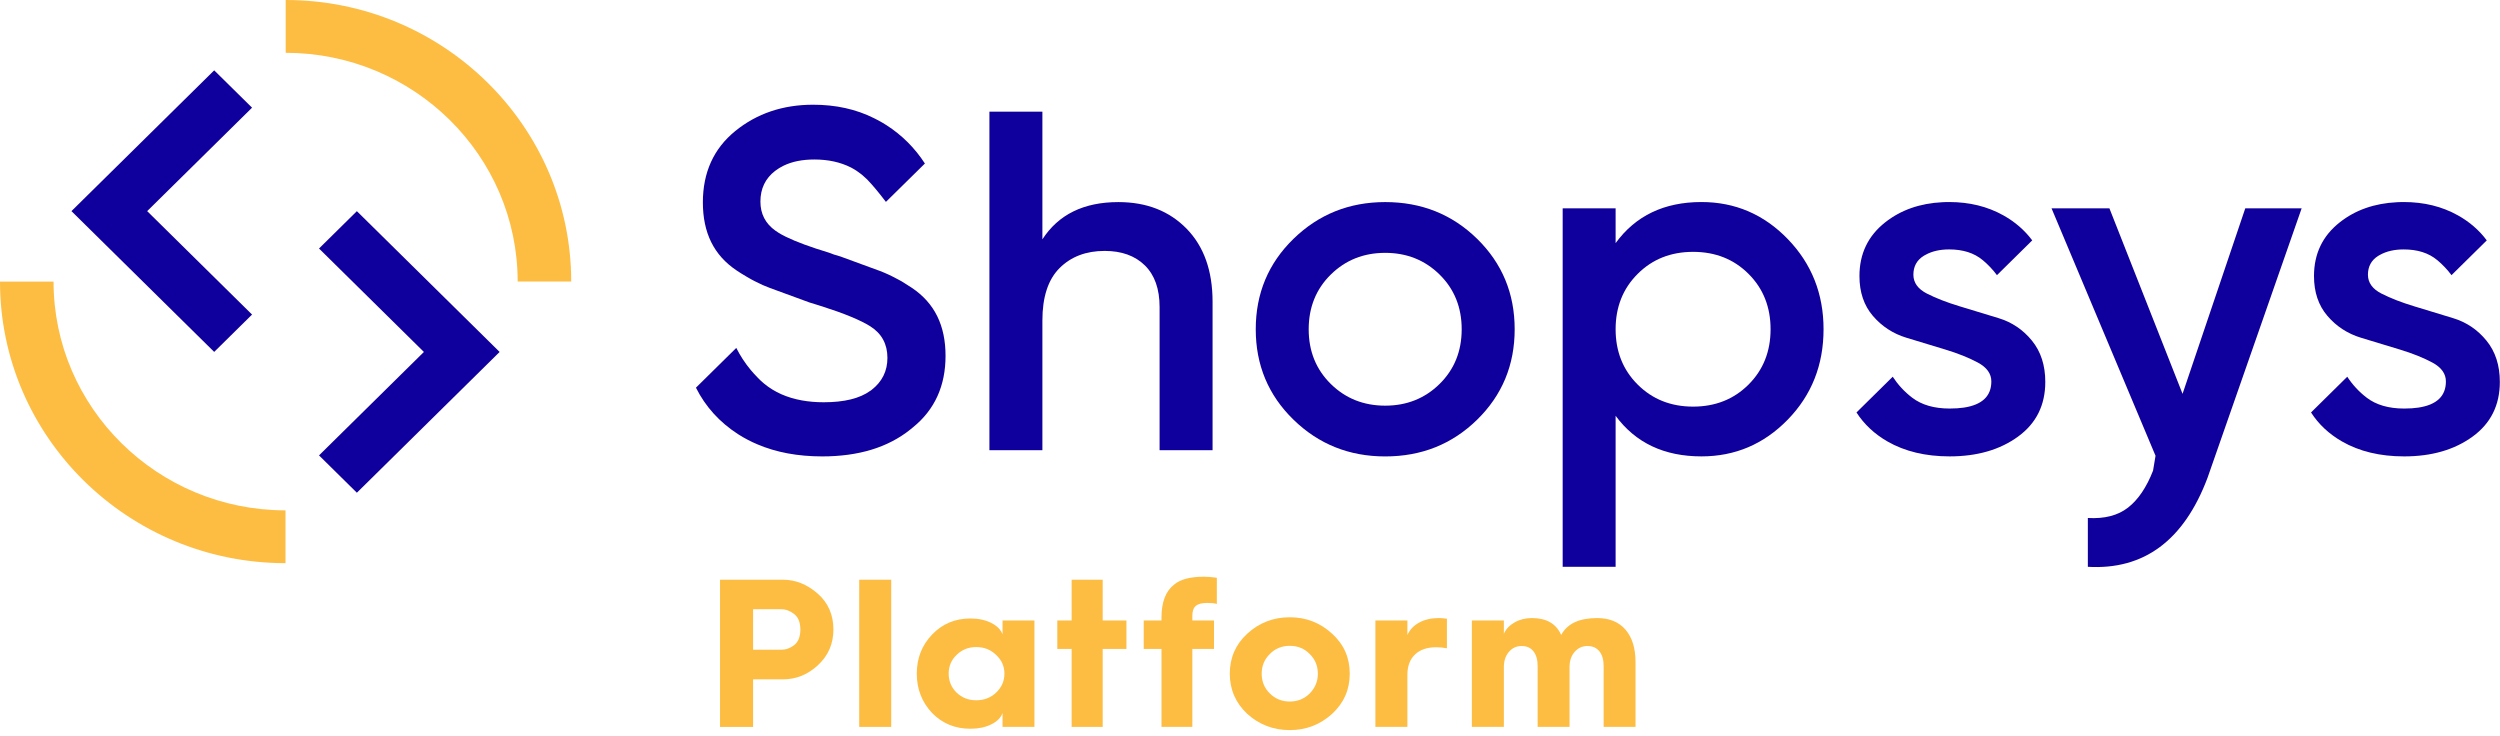 <?xml version="1.0" encoding="UTF-8"?>
<svg xmlns="http://www.w3.org/2000/svg" width="231" height="68" viewBox="0 0 231 68" fill="none">
  <path d="M19.791 32.516L6.602 19.508L19.791 6.5L23.29 9.95L13.599 19.508L23.29 29.066L19.791 32.516Z" fill="#0F009D"></path>
  <path d="M52.78 26.016H47.832C47.832 14.361 38.217 4.879 26.398 4.879V0C40.945 0 52.78 11.671 52.78 26.016Z" fill="#FDBD43"></path>
  <path d="M26.381 52.036C11.834 52.036 0 40.365 0 26.02H4.948C4.948 37.675 14.562 47.157 26.381 47.157V52.036Z" fill="#FDBD43"></path>
  <path d="M32.975 45.528L29.477 42.078L39.168 32.52L29.477 22.962L32.975 19.512L46.165 32.52L32.975 45.528Z" fill="#0F009D"></path>
  <path d="M103.339 18.673C100.136 18.673 97.798 19.821 96.317 22.115V10.316H91.422V41.596H96.317V29.619C96.317 27.446 96.845 25.829 97.903 24.772C98.959 23.715 100.351 23.185 102.073 23.185C103.643 23.185 104.88 23.634 105.787 24.525C106.694 25.419 107.146 26.701 107.146 28.37V41.596H112.041V27.879C112.041 25.016 111.239 22.768 109.639 21.129C108.036 19.493 105.939 18.673 103.339 18.673Z" fill="#0F009D"></path>
  <path d="M133.022 35.473C131.663 36.813 129.987 37.483 127.992 37.483C126 37.483 124.32 36.813 122.961 35.473C121.603 34.133 120.923 32.451 120.923 30.424C120.923 28.398 121.603 26.713 122.961 25.373C124.32 24.033 126 23.363 127.992 23.363C129.987 23.363 131.663 24.033 133.022 25.373C134.381 26.713 135.06 28.398 135.06 30.424C135.06 32.451 134.381 34.133 133.022 35.473ZM127.992 18.672C124.67 18.672 121.843 19.804 119.518 22.068C117.193 24.332 116.031 27.116 116.031 30.424C116.031 33.73 117.193 36.517 119.518 38.778C121.843 41.045 124.67 42.174 127.992 42.174C131.346 42.174 134.176 41.045 136.489 38.778C138.798 36.517 139.956 33.73 139.956 30.424C139.956 27.116 138.798 24.332 136.489 22.068C134.176 19.804 131.346 18.672 127.992 18.672Z" fill="#0F009D"></path>
  <path d="M161.563 35.537C160.204 36.891 158.495 37.571 156.443 37.571C154.388 37.571 152.683 36.891 151.324 35.537C149.962 34.181 149.283 32.477 149.283 30.421C149.283 28.365 149.962 26.66 151.324 25.304C152.683 23.947 154.388 23.271 156.443 23.271C158.495 23.271 160.204 23.947 161.563 25.304C162.922 26.66 163.601 28.365 163.601 30.421C163.601 32.477 162.922 34.181 161.563 35.537ZM157.212 18.668C153.768 18.668 151.126 19.933 149.283 22.464V19.247H144.391V52.371H149.283V38.419C151.126 40.921 153.768 42.17 157.212 42.17C160.322 42.17 162.981 41.041 165.188 38.774C167.391 36.513 168.496 33.726 168.496 30.421C168.496 27.142 167.391 24.364 165.188 22.087C162.981 19.806 160.322 18.668 157.212 18.668Z" fill="#0F009D"></path>
  <path d="M201.668 36.391L194.91 19.25H189.562L199.171 42.113L198.943 43.484C198.34 45.032 197.568 46.17 196.631 46.902C195.695 47.631 194.458 47.95 192.917 47.862V52.374C198.113 52.673 201.797 49.931 203.974 44.154L212.672 19.25H207.463L201.668 36.391Z" fill="#0F009D"></path>
  <path d="M229.748 31.472C228.923 30.46 227.897 29.771 226.667 29.397C225.437 29.023 224.236 28.658 223.065 28.3C221.894 27.946 220.888 27.555 220.051 27.129C219.216 26.703 218.797 26.121 218.797 25.386C218.797 24.622 219.114 24.039 219.747 23.642C219.8 23.61 219.852 23.577 219.908 23.551C220.515 23.213 221.245 23.047 222.102 23.047C223.375 23.047 224.404 23.372 225.189 24.026C225.199 24.029 225.206 24.036 225.216 24.046C225.704 24.456 226.139 24.914 226.519 25.425L227.419 24.537L229.778 22.211C229.778 22.211 229.777 22.211 229.777 22.211V22.21C229.071 21.267 228.181 20.496 227.109 19.898C225.644 19.078 223.975 18.668 222.102 18.668C222.078 18.668 222.055 18.67 222.031 18.67C221.935 18.671 221.838 18.673 221.742 18.675C221.673 18.678 221.604 18.68 221.534 18.683C221.518 18.684 221.501 18.684 221.485 18.684L221.485 18.685H221.485C219.4 18.786 217.636 19.404 216.191 20.546C214.604 21.795 213.813 23.45 213.813 25.506C213.813 26.996 214.225 28.222 215.056 29.192C215.887 30.161 216.92 30.831 218.147 31.205C219.377 31.576 220.578 31.944 221.749 32.298C222.923 32.656 223.923 33.056 224.754 33.502C225.585 33.951 226.001 34.53 226.001 35.245C226.001 36.599 225.153 37.405 223.464 37.662C223.072 37.721 222.633 37.75 222.148 37.75C220.713 37.75 219.559 37.415 218.678 36.742C217.966 36.195 217.369 35.548 216.887 34.809L213.539 38.111C214.242 39.204 215.198 40.099 216.396 40.788C217.995 41.709 219.912 42.171 222.148 42.171C224.685 42.171 226.792 41.562 228.471 40.339C230.147 39.12 230.985 37.435 230.985 35.291C230.985 33.755 230.572 32.48 229.748 31.472Z" fill="#0F009D"></path>
  <path d="M184.667 29.396C183.437 29.022 182.236 28.658 181.065 28.3C179.894 27.945 178.888 27.555 178.05 27.129C177.216 26.703 176.797 26.12 176.797 25.385C176.797 24.621 177.114 24.038 177.747 23.642C177.8 23.609 177.852 23.577 177.909 23.551C178.515 23.212 179.244 23.046 180.102 23.046C181.375 23.046 182.405 23.372 183.19 24.026C183.199 24.029 183.206 24.035 183.216 24.045C183.704 24.455 184.139 24.913 184.519 25.424L187.778 22.21C187.072 21.267 186.181 20.496 185.109 19.898C183.644 19.078 181.976 18.668 180.102 18.668C179.98 18.668 179.861 18.671 179.742 18.674C179.657 18.678 179.571 18.681 179.485 18.684C177.401 18.785 175.636 19.403 174.191 20.545C172.605 21.794 171.813 23.45 171.813 25.506C171.813 26.995 172.225 28.222 173.056 29.191C173.888 30.16 174.92 30.831 176.147 31.205C177.377 31.576 178.578 31.943 179.749 32.298C180.923 32.655 181.923 33.056 182.754 33.501C183.585 33.95 184 34.529 184 35.245C184 36.598 183.153 37.405 181.464 37.662C181.072 37.72 180.633 37.749 180.148 37.749C178.713 37.749 177.559 37.414 176.678 36.741C175.966 36.194 175.369 35.547 174.887 34.809L171.539 38.111C172.242 39.203 173.198 40.098 174.395 40.788C175.995 41.708 177.912 42.17 180.148 42.17C182.685 42.17 184.792 41.562 186.471 40.339C188.147 39.119 188.985 37.434 188.985 35.29C188.985 33.755 188.573 32.48 187.748 31.471C186.923 30.46 185.897 29.77 184.667 29.396Z" fill="#0F009D"></path>
  <path d="M84.264 26.601C84.053 26.457 83.842 26.327 83.637 26.201C83.426 26.057 83.185 25.918 82.912 25.781C82.905 25.778 82.898 25.774 82.892 25.771C82.338 25.472 81.8 25.221 81.275 25.026C80.326 24.678 79.112 24.233 77.637 23.692C77.436 23.634 77.238 23.575 77.043 23.514C76.895 23.458 76.74 23.403 76.578 23.341C74.906 22.837 73.59 22.352 72.633 21.887C72.498 21.822 72.373 21.757 72.254 21.692C72.026 21.565 71.829 21.442 71.654 21.318C70.727 20.661 70.262 19.763 70.262 18.625C70.262 17.434 70.717 16.487 71.624 15.788C71.862 15.606 72.122 15.446 72.403 15.31C73.184 14.929 74.134 14.737 75.246 14.737C76.529 14.737 77.66 14.985 78.64 15.482C78.647 15.486 78.65 15.486 78.656 15.492C78.986 15.664 79.296 15.869 79.59 16.104C79.629 16.133 79.666 16.165 79.705 16.201C79.999 16.442 80.273 16.715 80.527 17.018C80.975 17.502 81.836 18.621 81.859 18.654L85.461 15.108C84.525 13.667 83.34 12.483 81.909 11.566C81.635 11.39 81.358 11.227 81.071 11.081C80.965 11.023 80.86 10.97 80.754 10.918C79.098 10.089 77.225 9.676 75.137 9.676C72.33 9.676 69.929 10.489 67.933 12.112C65.941 13.735 64.945 15.934 64.945 18.703C64.945 20.105 65.199 21.324 65.713 22.369C66.228 23.41 67.006 24.281 68.049 24.981C68.345 25.182 68.639 25.364 68.929 25.53C68.959 25.55 68.989 25.569 69.018 25.586C69.144 25.664 69.275 25.738 69.417 25.813C69.46 25.836 69.503 25.859 69.546 25.882C69.642 25.934 69.737 25.983 69.83 26.028C70.278 26.259 70.717 26.454 71.146 26.61C72.096 26.958 73.31 27.404 74.784 27.944C75.094 28.038 75.394 28.129 75.681 28.221C75.698 28.227 75.718 28.233 75.734 28.24C75.817 28.266 75.899 28.289 75.981 28.315C78.04 28.975 79.517 29.587 80.411 30.149C81.47 30.82 81.998 31.792 81.998 33.071C81.998 34.287 81.506 35.276 80.527 36.034C80.5 36.053 80.474 36.073 80.448 36.092C80.441 36.096 80.431 36.099 80.424 36.105C79.441 36.818 78.007 37.169 76.11 37.169C75.391 37.169 74.715 37.111 74.085 36.996C72.719 36.749 71.561 36.236 70.611 35.452C70.41 35.286 70.216 35.11 70.034 34.918C70.021 34.905 70.011 34.895 70.001 34.882C69.774 34.655 69.559 34.417 69.355 34.17C68.843 33.555 68.401 32.879 68.032 32.147L64.305 35.822C65.189 37.582 66.488 39.014 68.2 40.12C68.497 40.312 68.804 40.487 69.117 40.65C69.249 40.721 69.384 40.786 69.516 40.848C69.671 40.923 69.823 40.991 69.981 41.056C71.726 41.801 73.725 42.172 75.972 42.172C79.326 42.172 82.037 41.346 84.106 39.693C84.168 39.645 84.231 39.593 84.29 39.541C84.32 39.517 84.35 39.492 84.379 39.469C86.372 37.846 87.368 35.647 87.368 32.879C87.368 31.477 87.114 30.257 86.599 29.213C86.085 28.172 85.306 27.3 84.264 26.601Z" fill="#0F009D"></path>
  <path d="M69.585 67.166H66.531V53.566H72.349C73.502 53.566 74.565 53.989 75.538 54.834C76.517 55.685 77.007 56.797 77.007 58.169C77.007 59.484 76.53 60.584 75.576 61.467C74.636 62.337 73.56 62.772 72.349 62.772H69.585V67.166ZM69.585 56.292V60.037H72.175C72.613 60.037 73.016 59.894 73.383 59.608C73.763 59.31 73.953 58.83 73.953 58.169C73.953 57.515 73.763 57.038 73.383 56.74C73.003 56.441 72.6 56.292 72.175 56.292H69.585Z" fill="#FDBD43"></path>
  <path d="M82.348 53.566H79.391V67.166H82.348V53.566Z" fill="#FDBD43"></path>
  <path d="M89.659 57.148C90.406 57.148 91.05 57.285 91.591 57.558C92.132 57.831 92.48 58.184 92.635 58.616V57.33H95.582V67.164H92.635V65.878C92.487 66.31 92.141 66.661 91.596 66.931C91.052 67.201 90.406 67.336 89.659 67.336C88.248 67.336 87.069 66.85 86.122 65.878C85.181 64.874 84.711 63.664 84.711 62.247C84.711 60.824 85.181 59.62 86.122 58.635C87.069 57.644 88.248 57.148 89.659 57.148ZM90.2 64.706C90.928 64.706 91.54 64.471 92.036 64.001C92.551 63.511 92.809 62.927 92.809 62.247C92.809 61.561 92.551 60.983 92.036 60.513C91.546 60.03 90.934 59.788 90.2 59.788C89.485 59.788 88.882 60.03 88.393 60.513C87.903 60.976 87.658 61.554 87.658 62.247C87.658 62.933 87.903 63.518 88.393 64.001C88.889 64.471 89.491 64.706 90.2 64.706Z" fill="#FDBD43"></path>
  <path d="M101.889 67.166H99.019V59.961H97.695V57.331H99.019V53.566H101.889V57.331H104.083V59.961H101.889V67.166Z" fill="#FDBD43"></path>
  <path d="M110.173 67.165H107.322V59.96H105.68V57.33H107.322V57.053C107.322 55.63 107.712 54.617 108.492 54.013C109.059 53.53 109.977 53.289 111.246 53.289C111.6 53.289 111.996 53.321 112.435 53.384V55.805C112.241 55.741 111.942 55.71 111.536 55.71C111.059 55.71 110.713 55.8 110.497 55.981C110.281 56.162 110.173 56.462 110.173 56.882V57.33H112.174V59.96H110.173V67.165Z" fill="#FDBD43"></path>
  <path d="M119.18 57.035C120.687 57.035 121.992 57.544 123.093 58.56C124.176 59.545 124.717 60.774 124.717 62.248C124.717 63.716 124.176 64.951 123.093 65.955C121.985 66.959 120.681 67.461 119.18 67.461C117.659 67.461 116.345 66.959 115.237 65.955C114.168 64.945 113.633 63.709 113.633 62.248C113.633 60.78 114.168 59.551 115.237 58.56C116.339 57.544 117.653 57.035 119.18 57.035ZM116.58 62.248C116.58 62.972 116.831 63.582 117.334 64.078C117.836 64.573 118.452 64.821 119.18 64.821C119.901 64.821 120.513 64.573 121.016 64.078C121.518 63.563 121.77 62.953 121.77 62.248C121.77 61.53 121.518 60.923 121.016 60.428C120.526 59.926 119.914 59.675 119.18 59.675C118.439 59.675 117.824 59.926 117.334 60.428C116.831 60.923 116.58 61.53 116.58 62.248Z" fill="#FDBD43"></path>
  <path d="M130.043 67.163H127.086V57.328H130.043V58.672C130.268 58.177 130.636 57.792 131.145 57.519C131.654 57.246 132.249 57.109 132.932 57.109C133.119 57.109 133.374 57.128 133.696 57.166V59.902C133.361 59.838 133.032 59.806 132.71 59.806C131.866 59.806 131.211 60.03 130.744 60.478C130.276 60.926 130.043 61.553 130.043 62.36V67.163Z" fill="#FDBD43"></path>
  <path d="M138.957 67.163H136V57.328H138.957V58.558C139.15 58.126 139.48 57.776 139.948 57.51C140.415 57.243 140.948 57.109 141.547 57.109C142.893 57.109 143.795 57.63 144.253 58.672C144.807 57.63 145.915 57.109 147.577 57.109C148.711 57.109 149.585 57.468 150.201 58.186C150.816 58.904 151.123 59.905 151.123 61.188V67.163H148.176V61.541C148.176 60.963 148.046 60.51 147.785 60.183C147.524 59.855 147.158 59.692 146.688 59.692C146.205 59.692 145.807 59.873 145.494 60.235C145.182 60.597 145.026 61.064 145.026 61.636V67.163H142.078V61.541C142.078 60.963 141.949 60.51 141.692 60.183C141.434 59.855 141.07 59.692 140.6 59.692C140.123 59.692 139.73 59.873 139.421 60.235C139.112 60.597 138.957 61.064 138.957 61.636V67.163Z" fill="#FDBD43"></path>
</svg>
